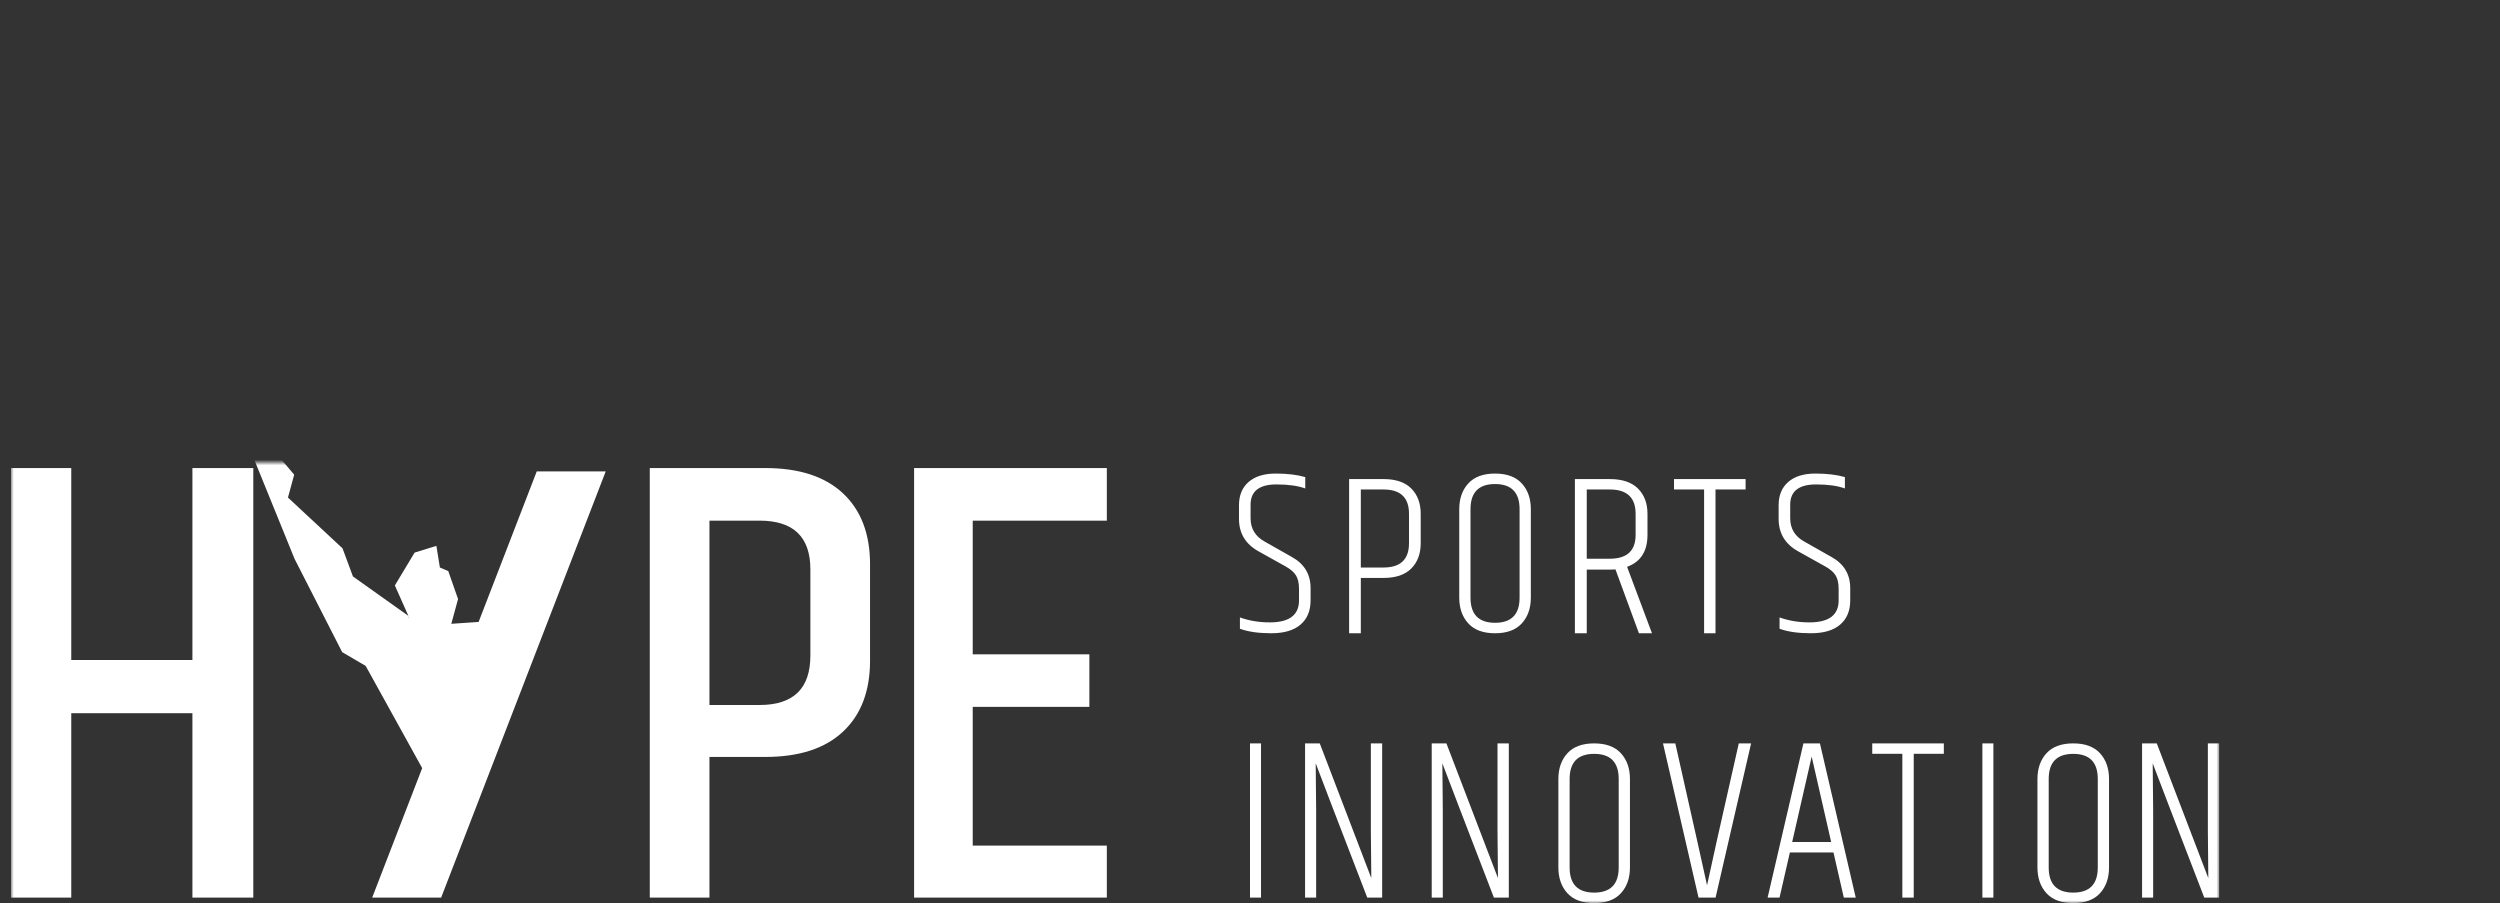 <?xml version="1.0" encoding="UTF-8"?> <svg xmlns="http://www.w3.org/2000/svg" xmlns:xlink="http://www.w3.org/1999/xlink" width="454" height="164" viewBox="0 0 454 164"><rect x="0" y="0" width="454" height="164" fill="#333333" stroke="none"/><defs><path id="4vppvy5vla" d="M0.43 0H453.43V164H0.43z"></path><path id="0scd656y1c" d="M0 83L401 83 401 0 0 0z"></path><path id="w6czast3gd" d="M0 83L401 83 401 0 0 0z"></path></defs><g fill="none" fill-rule="evenodd"><mask id="kukn8zv9fb" fill="#fff"><use xlink:href="#4vppvy5vla"></use></mask><g mask="url(#kukn8zv9fb)"><g transform="translate(2 84)"><path fill="#FFF" d="M145.164 19.407c0-5.905-3.073-8.859-9.222-8.859h-9.106v33.479h9.106c6.149 0 9.222-2.992 9.222-8.974V19.407zM116 1h20.98c6.147 0 10.854 1.535 14.121 4.602C154.367 8.67 156 12.965 156 18.487v17.486c0 5.522-1.633 9.82-4.899 12.885-3.267 3.069-7.974 4.602-14.12 4.602h-10.145V79H116V1zM164 1L199 1 199 10.548 174.647 10.548 174.647 34.823 195.828 34.823 195.828 44.372 174.647 44.372 174.647 69.567 199 69.567 199 79 164 79zM223 7.748c0-1.802.582-3.21 1.746-4.225C225.91 2.508 227.551 2 229.67 2c2.117 0 3.906.214 5.364.643v2.06c-1.346-.486-3.086-.73-5.217-.73-3.142 0-4.713 1.23-4.713 3.689v2.446c0 1.887.855 3.303 2.567 4.246l4.922 2.788c2.273 1.26 3.408 3.147 3.408 5.664v2.231c0 1.887-.61 3.353-1.829 4.396-1.22 1.044-2.988 1.567-5.301 1.567-2.315 0-4.215-.272-5.702-.816v-2.06c1.655.602 3.464.902 5.427.902 3.535 0 5.303-1.33 5.303-3.989v-2.102c0-1.001-.177-1.803-.527-2.403-.35-.6-.99-1.158-1.914-1.673l-4.923-2.746c-2.356-1.315-3.534-3.274-3.534-5.877V7.748zM253.875 9.306c0-2.942-1.543-4.415-4.63-4.415h-4.12V19.06h4.12c3.087 0 4.63-1.472 4.63-4.415V9.306zM243 3h6.245c2.236 0 3.923.574 5.056 1.723C255.433 5.873 256 7.4 256 9.306v5.339c0 1.906-.567 3.434-1.7 4.582-1.132 1.15-2.819 1.725-5.055 1.725h-4.12V31H243V3zM273.956 8.469c0-3.044-1.485-4.566-4.456-4.566-2.97 0-4.456 1.522-4.456 4.566v16.063c0 3.044 1.486 4.566 4.456 4.566 2.971 0 4.456-1.522 4.456-4.566V8.469zm-10.956 0c0-1.916.546-3.474 1.636-4.672C265.726 2.6 267.348 2 269.5 2c2.153 0 3.774.6 4.865 1.797C275.454 4.995 276 6.553 276 8.47v16.063c0 1.917-.546 3.474-1.635 4.672C273.275 30.4 271.653 31 269.5 31c-2.152 0-3.774-.6-4.864-1.796-1.09-1.198-1.636-2.755-1.636-4.672V8.469zM286.154 17.463h4.179c3.13 0 4.694-1.443 4.694-4.33V9.306c0-2.943-1.564-4.415-4.694-4.415h-4.179v12.57zm4.179 1.976h-4.179V31H284V3h6.333c2.268 0 3.977.575 5.126 1.724 1.148 1.15 1.723 2.676 1.723 4.583v3.825c0 2.972-1.235 4.905-3.705 5.802L298 31h-2.37l-4.264-11.603c-.23.028-.574.042-1.033.042zM315 3L315 4.892 309.534 4.892 309.534 31 307.464 31 307.464 4.892 302 4.892 302 3zM321 7.748c0-1.802.581-3.21 1.745-4.225C323.91 2.508 325.55 2 327.668 2c2.117 0 3.907.214 5.365.643v2.06c-1.347-.486-3.086-.73-5.218-.73-3.142 0-4.713 1.23-4.713 3.689v2.446c0 1.887.856 3.303 2.568 4.246l4.922 2.788c2.272 1.26 3.408 3.147 3.408 5.664v2.231c0 1.887-.61 3.353-1.83 4.396-1.22 1.044-2.988 1.567-5.3 1.567-2.315 0-4.215-.272-5.702-.816v-2.06c1.655.602 3.464.902 5.427.902 3.535 0 5.302-1.33 5.302-3.989v-2.102c0-1.001-.176-1.803-.526-2.403-.351-.6-.99-1.158-1.915-1.673l-4.923-2.746c-2.355-1.315-3.533-3.274-3.533-5.877V7.748z"></path><mask id="xl3x0102ze" fill="#fff"><use xlink:href="#w6czast3gd"></use></mask><path fill="#FFF" d="M225 79L227 79 227 51 225 51zM247.03 75.468l-.082-8.492V51H249v28h-2.709c-5.229-13.565-8.348-21.694-9.361-24.384l.082 8.492V79H235V51h2.67c5.912 15.416 9.031 23.572 9.36 24.468M270.03 75.468l-.082-8.492V51H272v28h-2.709c-5.229-13.565-8.348-21.694-9.36-24.384l.081 8.492V79H258V51h2.67c5.912 15.416 9.031 23.572 9.36 24.468M399.03 75.468l-.082-8.492V51H401v28h-2.709c-5.229-13.565-8.348-21.694-9.36-24.384l.081 8.492V79H387V51h2.67c5.912 15.416 9.031 23.572 9.36 24.468M291.956 57.467c0-3.044-1.485-4.565-4.456-4.565-2.97 0-4.455 1.521-4.455 4.565v16.065c0 3.043 1.485 4.565 4.455 4.565 2.971 0 4.456-1.522 4.456-4.565V57.467zm-10.956 0c0-1.916.546-3.472 1.636-4.671 1.09-1.197 2.712-1.796 4.864-1.796 2.153 0 3.774.6 4.865 1.796 1.089 1.2 1.635 2.755 1.635 4.671v16.065c0 1.917-.546 3.473-1.635 4.672C291.275 79.4 289.653 80 287.5 80c-2.152 0-3.774-.599-4.864-1.796-1.09-1.2-1.636-2.755-1.636-4.672V57.467zM313.763 51H316l-6.451 28h-3.097L300 51h2.237c3.44 15.276 5.361 23.866 5.763 25.772.488-2.382 2.41-10.974 5.763-25.772M323.459 68.91h7.082L327 53.395l-3.541 15.515zM332.834 79l-1.877-8.198h-7.915L321.166 79H319l6.5-28h3l6.5 28h-2.166zM351 51L351 52.891 345.534 52.891 345.534 79 343.464 79 343.464 52.891 338 52.891 338 51zM358 79L360 79 360 51 358 51zM378.957 57.467c0-3.044-1.485-4.565-4.457-4.565-2.97 0-4.455 1.521-4.455 4.565v16.065c0 3.043 1.485 4.565 4.455 4.565 2.972 0 4.457-1.522 4.457-4.565V57.467zm-10.957 0c0-1.916.546-3.472 1.636-4.671 1.09-1.197 2.712-1.796 4.864-1.796 2.153 0 3.775.6 4.866 1.796 1.089 1.2 1.634 2.755 1.634 4.671v16.065c0 1.917-.545 3.473-1.634 4.672C378.275 79.4 376.653 80 374.5 80c-2.152 0-3.775-.599-4.864-1.796-1.09-1.2-1.636-2.755-1.636-4.672V57.467zM32.942 1L44 1 44 79 32.942 79 32.942 45.522 10.942 45.522 10.942 79 0 79 0 1 10.942 1 10.942 35.858 32.942 35.858zM72.138 28.224l.096-.224.035.078-.13.146zM95.476 1.602l-10.558 27.34-4.96.342 1.226-4.501-1.778-5.068-1.523-.653-.635-3.936-3.953 1.225-3.587 5.964 2.457 5.53-10.071-7.16-1.89-5.104-9.91-9.223 1.132-4.155L47.01-3 44-.948l7.492 18.436 8.651 16.946 4.262 2.491 10.264 18.562L65.59 79h12.525L108 1.602H95.476z" mask="url(#xl3x0102ze)"></path></g></g></g></svg> 